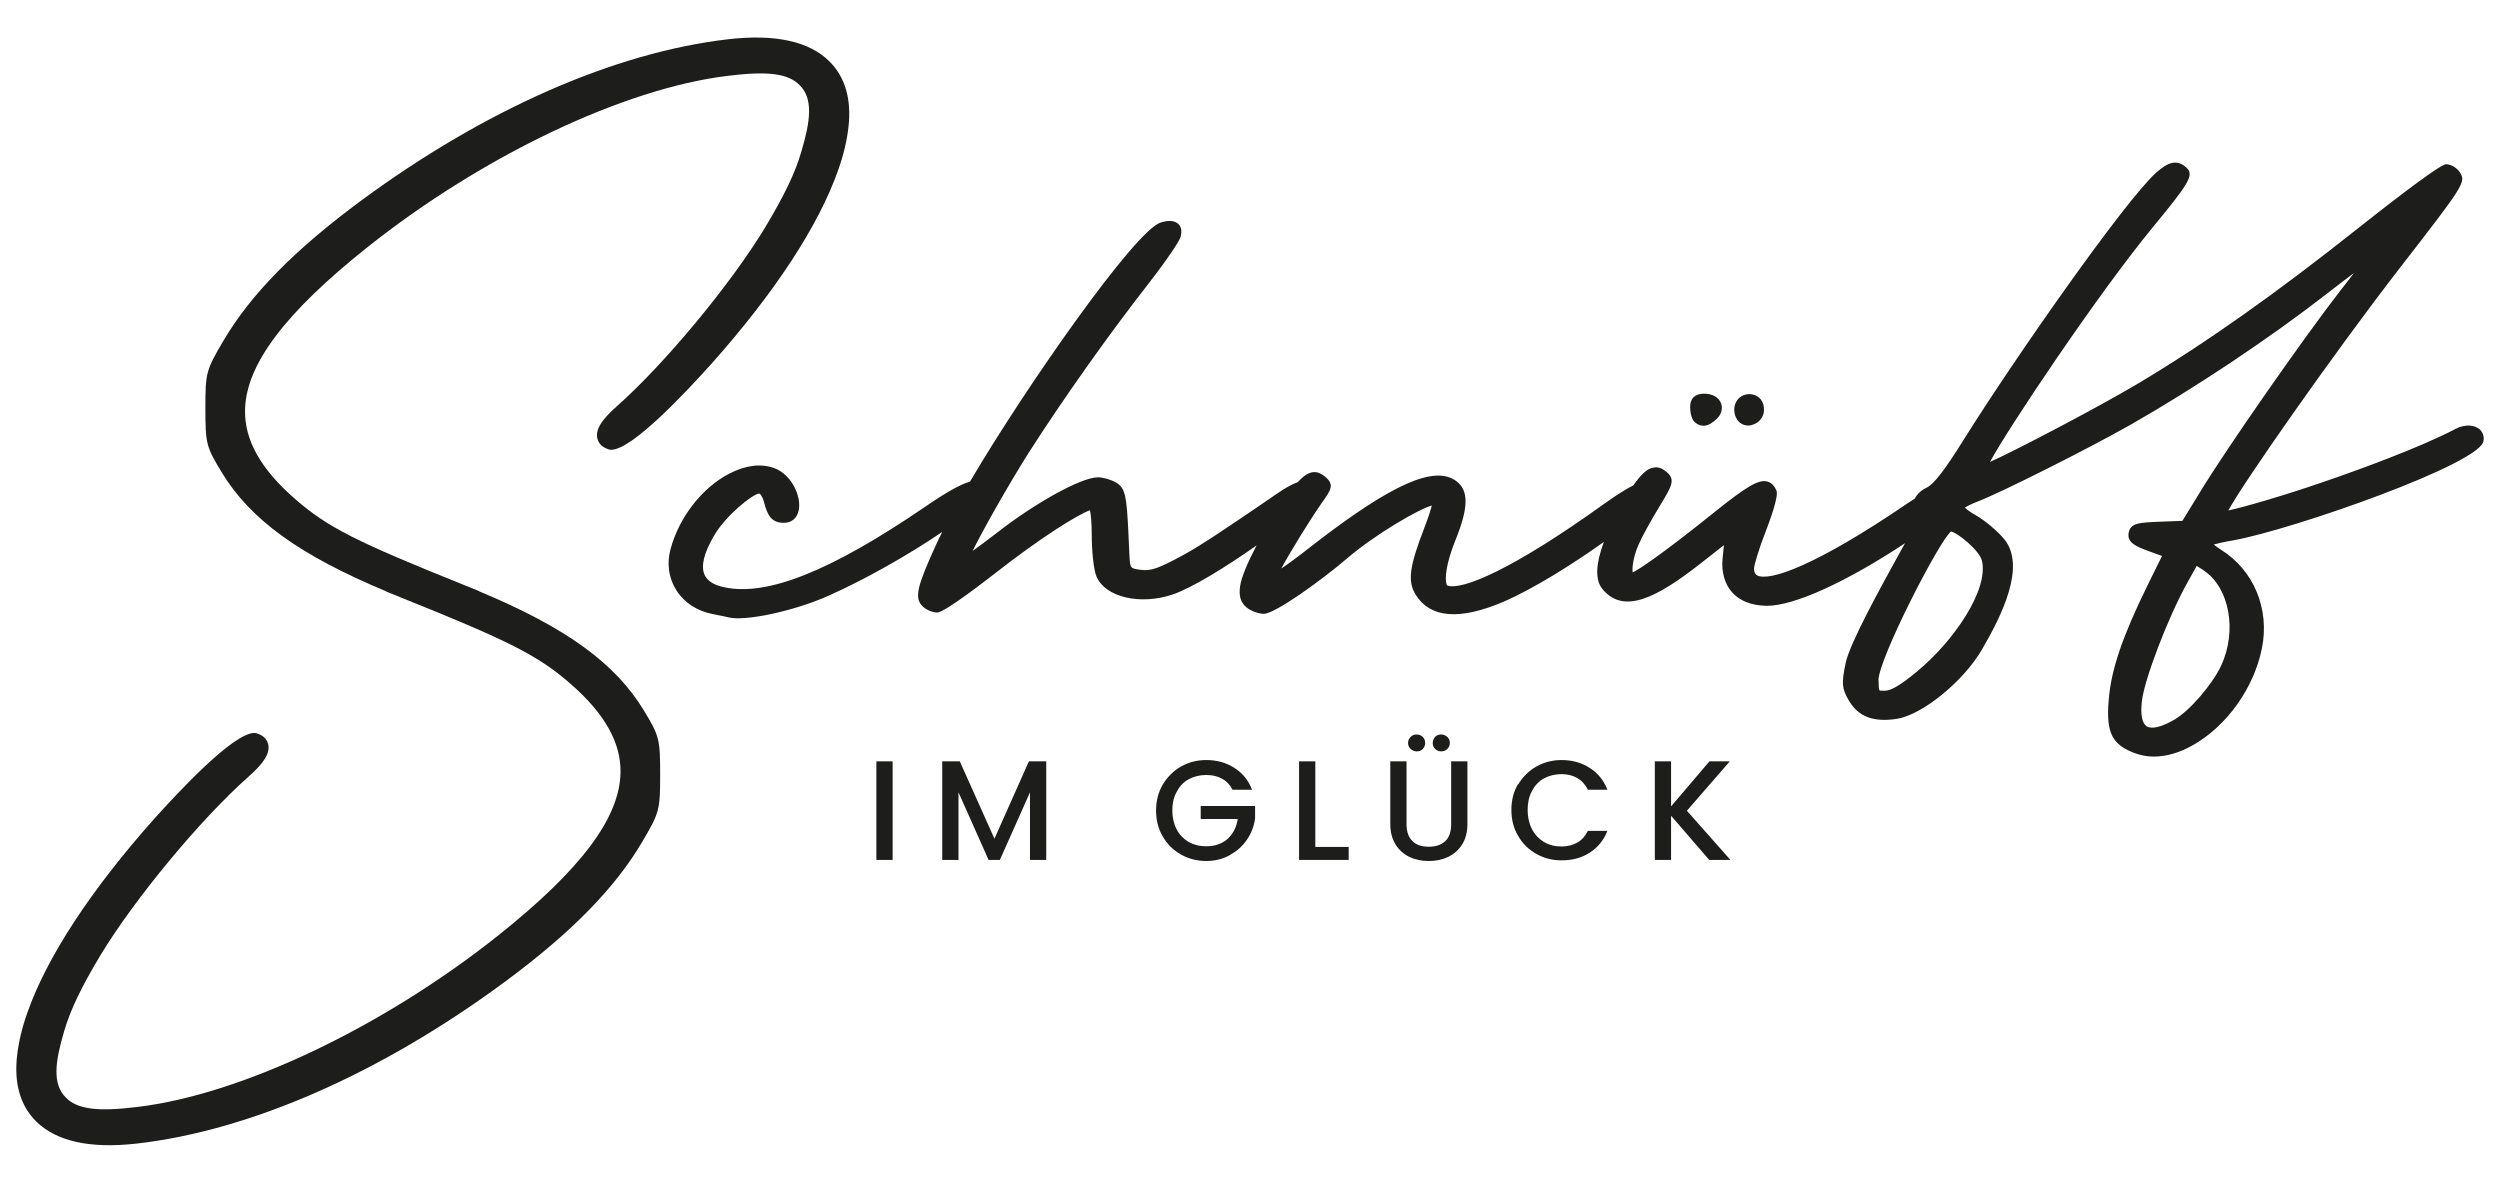 <svg viewBox="0 0 115.39 54.59" height="19.26mm" width="40.71mm" xmlns="http://www.w3.org/2000/svg" data-name="Ebene 1" id="Ebene_1">
  <defs>
    <style>
      .cls-1 {
        fill: #1d1d1b;
        stroke-width: 0px;
      }
    </style>
  </defs>
  <g>
    <path d="m41.2,35.14v4.55h-.75v-4.55h.75Z" class="cls-1"></path>
    <path d="m48.29,35.14v4.55h-.75v-3.12l-1.39,3.12h-.52l-1.39-3.12v3.12h-.75v-4.55h.81l1.6,3.57,1.59-3.57h.8Z" class="cls-1"></path>
    <path d="m56.89,36.45c-.12-.23-.28-.4-.49-.51-.21-.12-.45-.17-.73-.17-.3,0-.57.07-.81.2s-.42.33-.55.58c-.14.25-.2.54-.2.86s.07.62.2.87c.13.25.32.44.55.58.24.13.5.2.81.2.4,0,.73-.11.99-.34.25-.23.41-.53.47-.92h-1.71v-.6h2.51v.58c-.05.35-.17.68-.38.98-.2.3-.47.53-.79.71-.32.18-.69.27-1.08.27-.43,0-.82-.1-1.17-.3-.36-.2-.63-.47-.84-.83-.21-.35-.31-.75-.31-1.2s.1-.84.31-1.2c.21-.35.49-.63.84-.83.36-.2.74-.3,1.17-.3.48,0,.92.12,1.29.36.38.24.65.57.82,1.01h-.9Z" class="cls-1"></path>
    <path d="m60.71,39.09h1.54v.6h-2.29v-4.55h.75v3.95Z" class="cls-1"></path>
    <path d="m64.92,35.14v2.9c0,.34.09.6.27.78.18.18.43.26.76.26s.58-.09.76-.26c.18-.17.27-.43.27-.78v-2.9h.75v2.89c0,.37-.08.68-.24.94-.16.26-.38.45-.65.58s-.57.19-.9.19-.62-.06-.89-.19-.48-.32-.64-.58c-.16-.26-.24-.57-.24-.94v-2.89h.75Zm.19-.57c-.08-.08-.12-.17-.12-.28s.04-.2.12-.28c.08-.08.17-.11.28-.11s.2.04.28.11c.07.08.11.17.11.28s-.04.2-.11.28c-.08.08-.17.11-.28.11s-.2-.04-.28-.11Zm1.13,0c-.08-.08-.11-.17-.11-.28s.04-.2.11-.28c.08-.08.17-.11.28-.11s.2.04.28.11c.08.08.12.17.12.28s-.04.2-.12.28c-.08.08-.17.11-.28.11s-.2-.04-.28-.11Z" class="cls-1"></path>
    <path d="m70.07,36.21c.21-.35.49-.63.84-.83.36-.2.74-.3,1.17-.3.48,0,.92.12,1.29.36.38.24.65.57.82,1.01h-.9c-.12-.24-.28-.42-.49-.54s-.45-.18-.73-.18c-.3,0-.57.07-.81.2s-.42.33-.55.58c-.14.25-.2.55-.2.88s.07.63.2.88c.13.25.32.45.55.59.24.14.5.21.81.21.27,0,.52-.06.73-.18.21-.12.37-.3.49-.54h.9c-.17.44-.45.77-.82,1.01-.38.24-.81.35-1.29.35-.43,0-.82-.1-1.17-.3-.36-.2-.63-.47-.84-.83-.21-.35-.31-.75-.31-1.2s.1-.84.31-1.2Z" class="cls-1"></path>
    <path d="m78.89,39.69l-1.76-2.04v2.04h-.75v-4.55h.75v2.08l1.77-2.08h.94l-1.98,2.28,2.01,2.27h-.97Z" class="cls-1"></path>
  </g>
  <g>
    <path d="m78.63,19.65c.24,0,.45-.17.61-.32.22-.21.29-.49.19-.73-.11-.27-.4-.43-.77-.43-.43,0-.65.21-.65.62,0,.19.05.56.22.7.14.12.27.16.4.16Z" class="cls-1"></path>
    <path d="m80.68,19.64c.05,0,.1,0,.16-.02.34-.08.58-.37.58-.71,0-.38-.21-.65-.56-.71-.27-.04-.52.06-.67.26-.17.23-.19.54-.06.82.11.23.32.36.56.36Z" class="cls-1"></path>
    <path d="m114.64,20.25c0-.21-.1-.39-.28-.5-.27-.16-.66-.14-1.01.04-1.68.88-4.55,1.92-6.1,2.45-1.88.65-3.73,1.18-4.4,1.32.71-1.31,4.89-7.28,7.86-11.12,3.07-3.96,3.13-4.04,2.81-4.51-.14-.2-.4-.35-.62-.35-.33,0-3.37,2.41-3.98,2.89-3.85,3.06-7.09,5.35-10.2,7.21-1.83,1.09-5.68,3.11-6.87,3.64.82-1.53,4.93-7.68,7.48-10.79,1.63-1.98,1.95-2.43,1.62-2.76-.47-.47-.91-.26-1.42.19-1.43,1.27-6.56,8.6-8.91,12.36-.86,1.38-1.37,2.04-1.7,2.19-.24.11-.43.29-.54.5-.11.07-.21.14-.32.21-4.28,2.92-6.39,3.62-6.95,3.34-.07-.04-.15-.11-.15-.32,0-.14.21-.88.56-1.77.14-.37.6-1.58.47-1.84-.07-.15-.19-.35-.43-.41-.4-.09-.94.22-2.48,1.46-2.43,1.95-3.46,2.62-3.72,2.74-.04-.18.02-.7.26-1.26.15-.36.59-1.15.96-1.76.59-.97.77-1.26.34-1.62-.2-.17-.39-.24-.59-.2-.29.04-.56.28-.94.82-.34.17-.75.43-1.33.84-4.31,3.1-6.58,4-7.24,3.79-.02,0-.03-.03-.04-.04-.11-.24-.04-.97.39-2.04.62-1.52.63-2.32.04-2.75-1-.74-2.97.14-6.58,2.93-.76.6-1.22.93-1.49,1.11.41-.77,1.35-2.29,1.87-3.03.42-.59.6-.84.15-1.21-.29-.24-.54-.27-.82-.12-.12.06-.26.18-.45.38-.15.05-.31.13-.49.23-.18.1-.68.44-1.3.87-1.12.76-2.65,1.81-3.49,2.26-1.08.58-1.46.75-1.95.68-.49-.06-.5-.06-.53-.67l-.05-1.08c-.08-1.64-.14-2.02-.55-2.27-.23-.14-.61-.25-.85-.25-.82,0-3.02,1.28-4.56,2.48-.53.41-.95.72-1.23.92.45-.91,1.58-2.93,2.6-4.55,1.57-2.45,3.63-5.37,5.52-7.79.82-1.05,1.44-1.98,1.48-2.15.09-.33,0-.51-.1-.6-.17-.16-.44-.19-.82-.07-1.17.36-6.21,7.56-8.8,11.96-.44.12-1.11.5-2.1,1.18-4.34,2.96-7.28,4.13-9.26,3.69-.47-.1-.76-.29-.89-.57-.18-.4-.03-1.01.44-1.81.54-.94,1.81-1.94,2.08-1.94,0,0,.01,0,.02,0,.04.02.15.18.2.38.16.63.35.97.92.97.36,0,.62-.22.69-.6.12-.65-.35-1.63-1.12-1.92-.62-.23-1.33-.14-2.07.24-1.26.64-2.33,2.01-2.73,3.49-.18.66-.09,1.33.26,1.89.37.59.99.99,1.73,1.12.27.05.58.12.67.14.75.2,3-.27,4.62-.99,1.67-.74,3.69-1.88,5.26-2.95-.11.21-.2.41-.28.58-.86,1.89-1.03,2.46-.63,2.85.16.16.45.29.68.29.36,0,2.43-1.63,2.67-1.81,2.09-1.64,3.86-2.74,4.38-2.91.04.18.08.58.08,1.14,0,.68.08,1.59.22,1.92.41.96,2.02,1.33,3.51.83.91-.31,2.51-1.3,3.88-2.27-.42.8-.7,1.47-.76,1.87-.07.46.02.76.29.99.2.17.56.3.8.3.52,0,2.67-1.55,3.86-2.57,1.26-1.08,3.28-2.26,3.9-2.43-.05.19-.16.54-.34,1.01-.66,1.72-.82,2.46-.4,3.12.67,1.07,2.03,1.17,4.03.32,1.42-.61,3.28-1.79,4.65-2.77-.38,1.01-.41,1.74-.08,2.16.98,1.22,2.52.42,4.55-1.17l1.07-.84-.06.59c-.07.63.09,1.19.43,1.58.35.4.88.61,1.57.63h.05c1.25,0,3.65-1.09,6.37-2.89-.06.1-.12.22-.19.34-.93,1.69-2.34,4.23-2.55,5.18-.2.96-.18,1.19.15,1.75.44.74,1.12,1,2.2.84,1.18-.18,3.1-1.74,3.95-3.22.92-1.58,2.02-3.82,1.03-5.06-.3-.37-.89-.87-1.31-1.11-.26-.14-.43-.28-.52-.36.11-.07.32-.18.61-.29,1.09-.42,5.08-2.43,6.99-3.51,3.02-1.72,6.44-4,9.13-6.09.47-.36.9-.7,1.23-.94-.18.24-.39.51-.62.8-1.75,2.26-5.27,7.31-6.49,9.32l-.81,1.32-1.07.04c-.92.04-1.33.05-1.41.52-.08.44.35.63.91.83l.63.23-.66,1.34c-1.16,2.36-1.69,3.9-1.8,5.31-.13,1.53.16,2.08,1.26,2.47.26.09.53.14.82.14.58,0,1.2-.18,1.81-.53,1.56-.88,2.81-2.63,3.18-4.46.37-1.82-.37-3.61-1.89-4.56-.15-.09-.26-.18-.33-.24.19-.05.52-.13.9-.19,2.76-.5,11.55-3.58,11.55-4.61Zm-12.94,6.07c1.2.78,1.57,2.79.82,4.4-.41.88-1.46,2.09-2.15,2.49-.6.35-1.06.46-1.29.31-.21-.14-.29-.54-.22-1.15.11-1,1.2-3.86,2.09-5.46l.44-.79.32.2Zm-15,5.09c0-.99,2.8-6.44,3.35-6.88.32.06,1.32.89,1.43,1.35.31,1.36-1.3,3.7-2.97,5.09-.77.64-1.22.91-1.51.91-.15,0-.23,0-.25-.02-.04-.05-.04-.33-.04-.45Z" class="cls-1"></path>
    <path d="m22.11,27.29h.02c-.23-.09-.46-.19-.69-.28-5.01-2.01-6.33-2.68-7.81-3.97-1.59-1.38-2.35-2.73-2.32-4.12.04-2.09,1.84-4.48,5.66-7.52,5.3-4.21,11.82-7.32,16.62-7.9,1.85-.23,2.79-.11,3.32.43.63.63.5,1.64.08,3.06-.3,1.02-.79,2.03-1.67,3.5-1.57,2.6-4.64,6.31-6.86,8.27-.7.62-.98,1.07-.89,1.47.04.17.15.39.52.51.04.01.08.02.12.02.98,0,3.52-2.74,4.61-3.95,2.94-3.3,4.97-6.4,5.87-8.97.25-.7.4-1.36.47-1.96.15-1.3-.15-2.32-.87-3.04-.93-.93-2.5-1.28-4.67-1.03-5.23.6-11.24,3.24-16.94,7.44-3.09,2.28-5.11,4.34-6.37,6.48-.8,1.36-.83,1.47-.83,3.11s.04,1.78.74,2.94c1.33,2.2,3.59,3.84,7.62,5.52h-.02c.23.09.46.19.69.28,5.01,2.01,6.33,2.68,7.81,3.97,1.59,1.38,2.35,2.73,2.32,4.12-.04,2.09-1.84,4.48-5.66,7.52-5.3,4.21-11.82,7.32-16.62,7.9-1.85.23-2.79.11-3.32-.43-.63-.63-.5-1.64-.08-3.06.3-1.02.79-2.03,1.67-3.5,1.57-2.6,4.64-6.31,6.86-8.27.7-.62.98-1.07.89-1.47-.04-.17-.15-.39-.52-.51-.04-.01-.08-.02-.12-.02-.98,0-3.52,2.74-4.61,3.95-2.94,3.3-4.97,6.4-5.87,8.97-.25.7-.4,1.36-.47,1.96-.15,1.3.15,2.32.87,3.04.93.93,2.5,1.28,4.67,1.03,5.23-.6,11.24-3.24,16.94-7.44,3.09-2.28,5.11-4.34,6.37-6.48.8-1.36.83-1.47.83-3.11s-.04-1.78-.74-2.94c-1.33-2.2-3.59-3.84-7.62-5.52Z" class="cls-1"></path>
  </g>
</svg>
